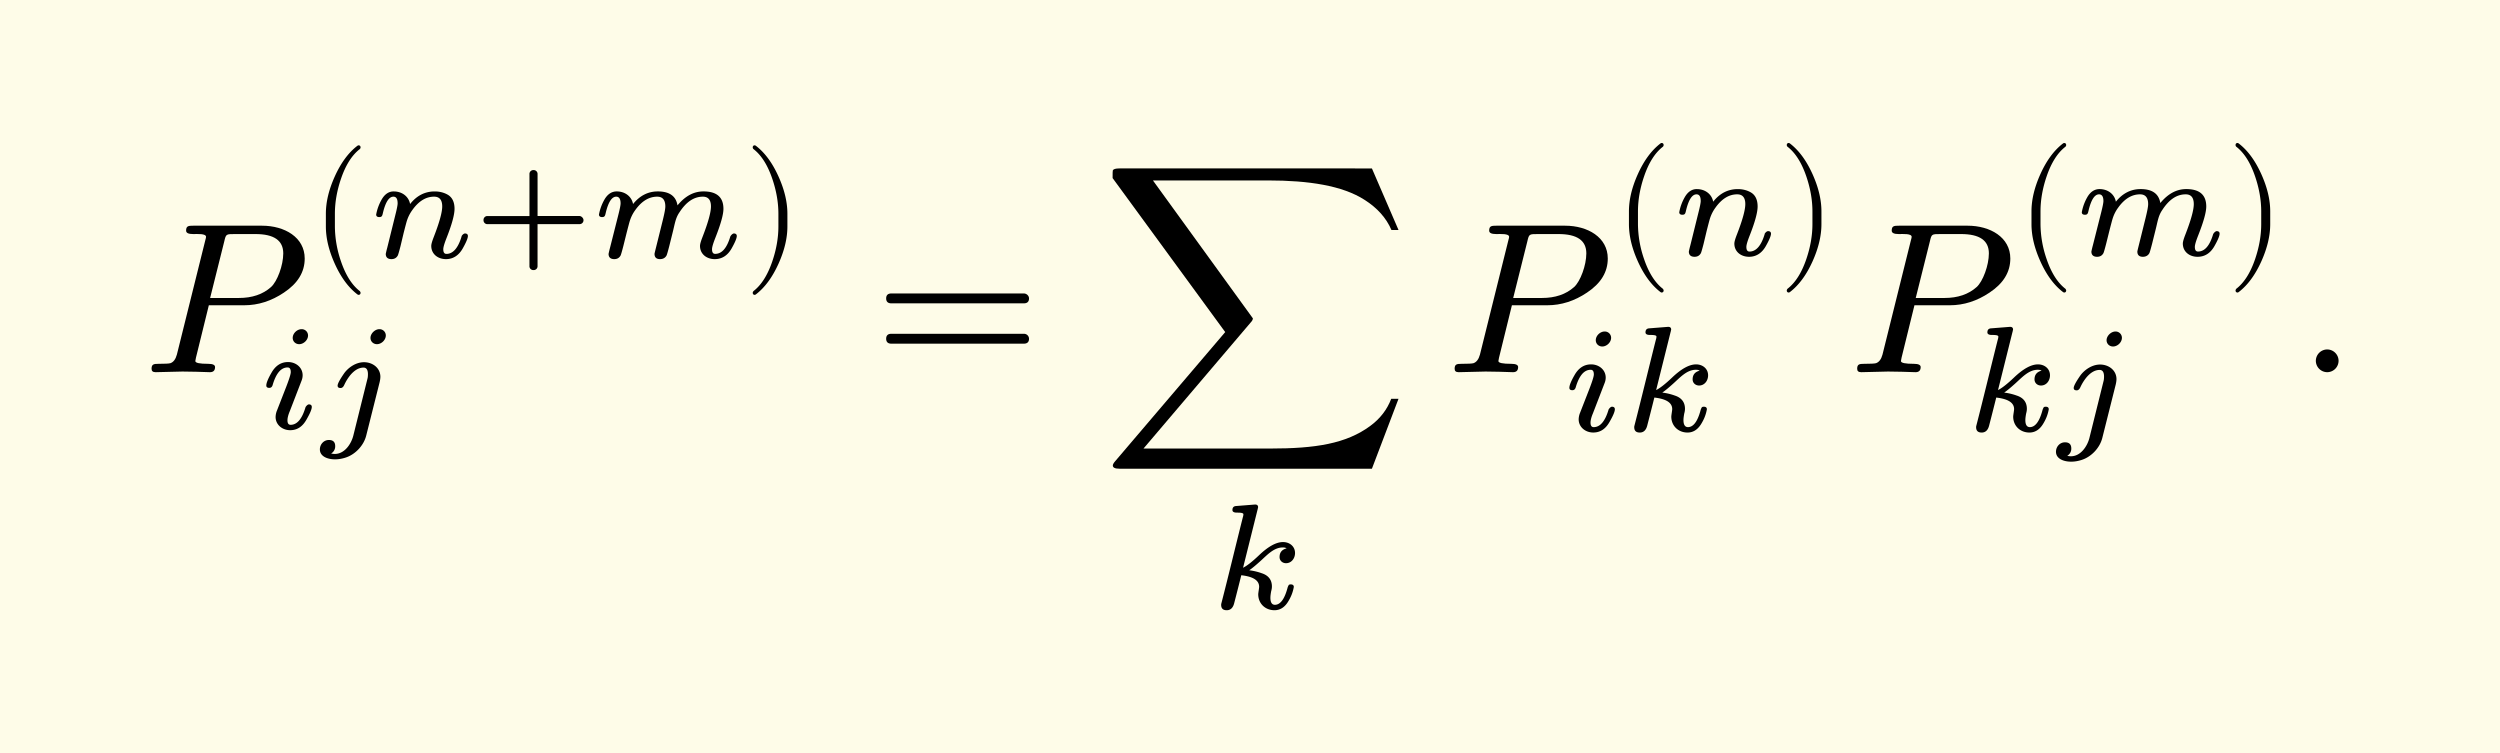 <svg xmlns="http://www.w3.org/2000/svg" xmlns:xlink="http://www.w3.org/1999/xlink" width="233.119" height="70.235" class="typst-doc" viewBox="0 0 174.839 52.676"><path fill="#fefce8" d="M0 0v52.676h174.84V0Z" class="typst-shape"/><g class="typst-group"><g class="typst-group"><use xlink:href="#a" class="typst-text" transform="matrix(1 0 0 -1 10 26.029)"/><use xlink:href="#b" class="typst-text" transform="matrix(1 0 0 -1 21.73 18.017)"/><use xlink:href="#c" class="typst-text" transform="matrix(1 0 0 -1 25.814 18.017)"/><use xlink:href="#d" class="typst-text" transform="matrix(1 0 0 -1 33.227 18.017)"/><use xlink:href="#e" class="typst-text" transform="matrix(1 0 0 -1 41.396 18.017)"/><use xlink:href="#f" class="typst-text" transform="matrix(1 0 0 -1 52.043 18.017)"/><use xlink:href="#g" class="typst-text" transform="matrix(1 0 0 -1 18.13 29.982)"/><use xlink:href="#h" class="typst-text" transform="matrix(1 0 0 -1 22.372 29.982)"/><use xlink:href="#i" class="typst-text" transform="matrix(1 0 0 -1 61.135 26.029)"/><use xlink:href="#j" class="typst-text" transform="matrix(1 0 0 -1 76.971 26.029)"/><use xlink:href="#k" class="typst-text" transform="matrix(1 0 0 -1 84.615 42.571)"/><g class="typst-group"><use xlink:href="#a" class="typst-text" transform="matrix(1 0 0 -1 101.131 26.029)"/><use xlink:href="#b" class="typst-text" transform="matrix(1 0 0 -1 112.861 17.854)"/><use xlink:href="#c" class="typst-text" transform="matrix(1 0 0 -1 116.946 17.854)"/><use xlink:href="#f" class="typst-text" transform="matrix(1 0 0 -1 124.359 17.854)"/><use xlink:href="#g" class="typst-text" transform="matrix(1 0 0 -1 109.261 30.145)"/><use xlink:href="#k" class="typst-text" transform="matrix(1 0 0 -1 113.503 30.145)"/></g><g class="typst-group"><use xlink:href="#a" class="typst-text" transform="matrix(1 0 0 -1 129.283 26.029)"/><use xlink:href="#b" class="typst-text" transform="matrix(1 0 0 -1 141.013 17.854)"/><use xlink:href="#e" class="typst-text" transform="matrix(1 0 0 -1 145.098 17.854)"/><use xlink:href="#f" class="typst-text" transform="matrix(1 0 0 -1 155.745 17.854)"/><use xlink:href="#k" class="typst-text" transform="matrix(1 0 0 -1 137.413 30.145)"/><use xlink:href="#h" class="typst-text" transform="matrix(1 0 0 -1 143.787 30.145)"/></g><use xlink:href="#l" class="typst-text" transform="matrix(1 0 0 -1 160.67 26.029)"/></g></g><defs><symbol id="a" overflow="visible"><path d="M8.325 10.245h-4.8c-.345 0-.51-.015-.51-.345 0-.165.165-.24.495-.24.3 0 .9.045.9-.195 0-.03-.015-.12-.06-.27L2.37 1.23C2.28.9 2.13.705 1.92.63 1.815.6 1.545.585 1.08.585.75.585.6.555.6.24.6.075.69 0 .885 0L2.76.045 3.72.03c.165 0 .765-.03.96-.03q.36 0 .36.36c0 .15-.165.225-.48.225-.6 0-.9.06-.9.195 0 0 .015.045.045.24l.9 3.66H7.08c.975 0 1.905.3 2.775.885.975.645 1.455 1.44 1.455 2.385 0 1.485-1.41 2.295-2.985 2.295M7.86 9.66c1.305 0 1.95-.45 1.95-1.35 0-.84-.42-1.965-.855-2.355Q8.1 5.19 6.705 5.19h-2.01l.99 3.96c.12.51.12.51.75.51Z"/></symbol><symbol id="b" overflow="visible"><path d="M3.339-2.604c.095 0 .147.053.147.147 0 .031-.021.074-.053.115-.545.42-.986 1.114-1.312 2.069a7.6 7.6 0 0 0-.43 2.457v.882c0 .809.146 1.628.43 2.457.325.956.767 1.648 1.313 2.069a.17.17 0 0 1 .052.115c0 .095-.053.147-.147.147a.2.2 0 0 1-.074-.032Q2.323 7.101 1.68 5.67c-.41-.913-.62-1.774-.62-2.604v-.882c0-.83.21-1.69.62-2.604.43-.955.956-1.67 1.586-2.152a.2.2 0 0 1 .073-.032"/></symbol><symbol id="c" overflow="visible"><path d="M1.722 4.63c-.347 0-.63-.189-.85-.577a3.3 3.3 0 0 1-.378-1.04c0-.115.073-.178.22-.178.2 0 .21.115.263.336.178.725.42 1.092.724 1.092.2 0 .294-.158.294-.472 0-.116-.053-.389-.168-.84L1.271.704a7 7 0 0 1-.106-.441c0-.242.137-.368.4-.368q.299 0 .44.252c.032.063.095.284.19.651l.22.924c.126.493.2.766.22.83a2.6 2.6 0 0 0 .389.777c.441.619.945.934 1.522.934.378 0 .567-.231.567-.683 0-.409-.199-1.134-.609-2.183-.104-.274-.157-.462-.157-.578 0-.567.462-.924 1.029-.924.493 0 .893.252 1.176.756.242.43.357.714.357.861 0 .115-.074.178-.21.178-.074-.01-.147-.063-.22-.167-.011-.011-.011-.032-.011-.042-.242-.81-.599-1.22-1.06-1.22-.147 0-.221.105-.221.326 0 .147.084.42.241.819.368.934.546 1.607.546 2.006 0 .483-.168.818-.493.997-.263.147-.567.22-.893.22-.682 0-1.26-.293-1.722-.882-.094.515-.546.882-1.144.882"/></symbol><symbol id="d" overflow="visible"><path d="M7.298 2.909h-2.93v2.929a.27.27 0 0 1-.284.284.27.27 0 0 1-.283-.284v-2.93H.871a.27.27 0 0 1-.283-.283.27.27 0 0 1 .284-.284H3.8V-.587a.27.27 0 0 1 .284-.284.27.27 0 0 1 .283.284v2.93h2.93a.27.27 0 0 1 .283.283c0 .136-.147.284-.284.284"/></symbol><symbol id="e" overflow="visible"><path d="M1.733 4.63c-.347 0-.641-.189-.861-.577a3.3 3.3 0 0 1-.378-1.04c0-.115.073-.178.22-.178.2 0 .21.115.263.336.178.725.42 1.092.724 1.092.2 0 .305-.158.305-.472 0-.116-.053-.389-.168-.84L1.27.704a7 7 0 0 1-.105-.441c0-.242.137-.368.4-.368q.299 0 .44.252c.032.063.095.284.19.651l.23.924c.127.493.2.766.221.83.084.272.21.535.389.777.44.619.955.934 1.532.934.378 0 .567-.231.567-.683 0-.178-.062-.493-.178-.965L4.526.882C4.43.494 4.379.294 4.379.262c0-.241.126-.367.388-.367.2 0 .357.084.451.252.032.063.095.284.19.651l.23.924c.168.651.2 1.04.494 1.46.473.724 1.008 1.081 1.628 1.081.377 0 .566-.231.566-.683 0-.409-.199-1.134-.609-2.183-.105-.274-.157-.462-.157-.578 0-.567.462-.924 1.029-.924.504 0 .903.252 1.186.756.242.43.357.714.357.861 0 .115-.073.178-.21.178-.073-.01-.178-.094-.241-.21C9.44.672 9.093.263 8.621.263c-.148 0-.221.104-.221.325 0 .147.084.42.241.819.368.934.557 1.607.557 2.006 0 .808-.462 1.217-1.397 1.217-.682 0-1.28-.325-1.816-.976-.105.651-.567.976-1.376.976q-1.023 0-1.732-.882c-.094.515-.546.882-1.144.882"/></symbol><symbol id="f" overflow="visible"><path d="M.819-2.572c.63.482 1.155 1.197 1.586 2.152.409.914.619 1.774.619 2.604v.882c0 .83-.21 1.69-.62 2.604-.43.955-.955 1.67-1.585 2.152a.2.2 0 0 1-.074.032C.651 7.854.6 7.801.6 7.707c0-.042.02-.084.052-.115.546-.42.987-1.113 1.313-2.069.283-.83.43-1.648.43-2.457v-.882c0-.809-.147-1.628-.43-2.457-.326-.955-.767-1.648-1.313-2.068C.621-2.383.6-2.425.6-2.457c0-.095.052-.147.146-.147.011 0 .042.01.074.032"/></symbol><symbol id="g" overflow="visible"><path d="M3.413 6.52a.44.44 0 0 1-.452.441c-.315 0-.62-.293-.62-.609 0-.252.2-.44.452-.44.315 0 .62.293.62.608M2.016 4.662q-.74 0-1.165-.756c-.242-.42-.357-.714-.357-.882 0-.115.073-.168.21-.168q.17 0 .23.189c.242.83.588 1.239 1.05 1.239.147 0 .221-.105.221-.325 0-.137-.105-.473-.315-1.019l-.651-1.67a1.3 1.3 0 0 1-.095-.45c0-.546.473-.924 1.019-.924.493 0 .872.252 1.155.767.241.42.357.703.357.86 0 .116-.073.179-.21.179-.063-.01-.136-.063-.21-.168a.1.1 0 0 1-.021-.042C2.993.682 2.646.273 2.194.273q-.22 0-.22.315c0 .157.052.378.168.651l.83 2.153q.063.172.063.346c0 .546-.473.924-1.019.924"/></symbol><symbol id="h" overflow="visible"><path d="M4.61 6.52a.44.44 0 0 1-.452.441c-.305 0-.62-.304-.62-.609 0-.252.2-.44.452-.44.315 0 .62.293.62.608M3.087 4.651c-.588 0-1.103-.388-1.376-.755q-.472-.678-.472-.882c0-.116.073-.168.21-.168.105 0 .189.073.252.21.115.252.252.472.41.672.304.367.619.546.944.546.2 0 .305-.158.305-.463 0-.125-.01-.23-.031-.304L2.34-.473c-.147-.598-.619-1.291-1.291-1.291-.095 0-.178.01-.263.032a.57.57 0 0 1 .284.514q0 .428-.441.43c-.357 0-.63-.304-.63-.661 0-.483.525-.693 1.06-.693.242 0 .504.042.777.136.651.221 1.24.84 1.408 1.544l.934 3.717c.031.137.052.263.052.378 0 .609-.535 1.018-1.144 1.018"/></symbol><symbol id="i" overflow="visible"><path d="M10.47 5.505H1.2c-.24 0-.36-.12-.36-.345s.12-.345.36-.345h9.27c.24 0 .36.12.36.345 0 .18-.165.345-.36.345m0-2.82H1.2c-.24 0-.36-.12-.36-.345s.12-.345.36-.345h9.27c.24 0 .36.12.36.345a.35.35 0 0 1-.36.345"/></symbol><symbol id="j" overflow="visible"><path d="m18.975-6.75 1.86 4.89h-.51c-.285-.75-.765-1.38-1.455-1.89-1.695-1.26-3.87-1.59-7.005-1.59H3l7.5 8.82c.105.105.15.21.15.285L3.66 13.41h8.055c2.835 0 5.19-.36 6.735-1.35q1.35-.855 1.89-2.115h.495l-1.86 4.305H1.32c-.27 0-.42-.045-.465-.135-.015-.045-.015-.225-.015-.54l7.875-10.77-7.695-9.03c-.105-.12-.165-.225-.165-.3 0-.15.15-.225.465-.225Z"/></symbol><symbol id="k" overflow="visible"><path d="M5.954 3.896c0 .462-.378.766-.84.766-.473 0-1.03-.304-1.68-.924-.473-.451-.851-.745-1.114-.872L3.33 6.92c.01.02.02.083.041.178 0 .126-.073.189-.21.189l-1.323-.105c-.178-.01-.262-.105-.262-.284 0-.115.105-.178.305-.178.178 0 .462 0 .462-.115a.8.8 0 0 0-.042-.221C1.795 4.378 1.313 2.352.798.357.788.315.788.283.788.273c0-.252.125-.378.388-.378.262 0 .43.157.515.462.167.64.409 1.596.504 1.985.829-.095 1.249-.358 1.249-.809 0-.095-.063-.43-.063-.525 0-.651.494-1.113 1.134-1.113.378 0 .693.189.934.567.221.347.357.693.42 1.06 0 .116-.073.179-.21.179a.24.24 0 0 1-.136-.032.8.8 0 0 1-.105-.252C5.208.652 4.914.274 4.546.274c-.21 0-.315.168-.315.493 0 .126.022.274.053.452.032.115.053.22.053.336 0 .452-.232.767-.704.924a4 4 0 0 1-.882.21c.2.136.451.346.756.62.493.44.956.976 1.596.976.115 0 .2-.021.263-.063-.326-.084-.494-.284-.494-.609 0-.252.2-.43.452-.43.378 0 .63.336.63.714"/></symbol><symbol id="l" overflow="visible"><path d="M2.88.795a.8.8 0 0 1-.795.795.8.8 0 0 1-.795-.795A.8.8 0 0 1 2.085 0a.8.8 0 0 1 .795.795"/></symbol></defs></svg>